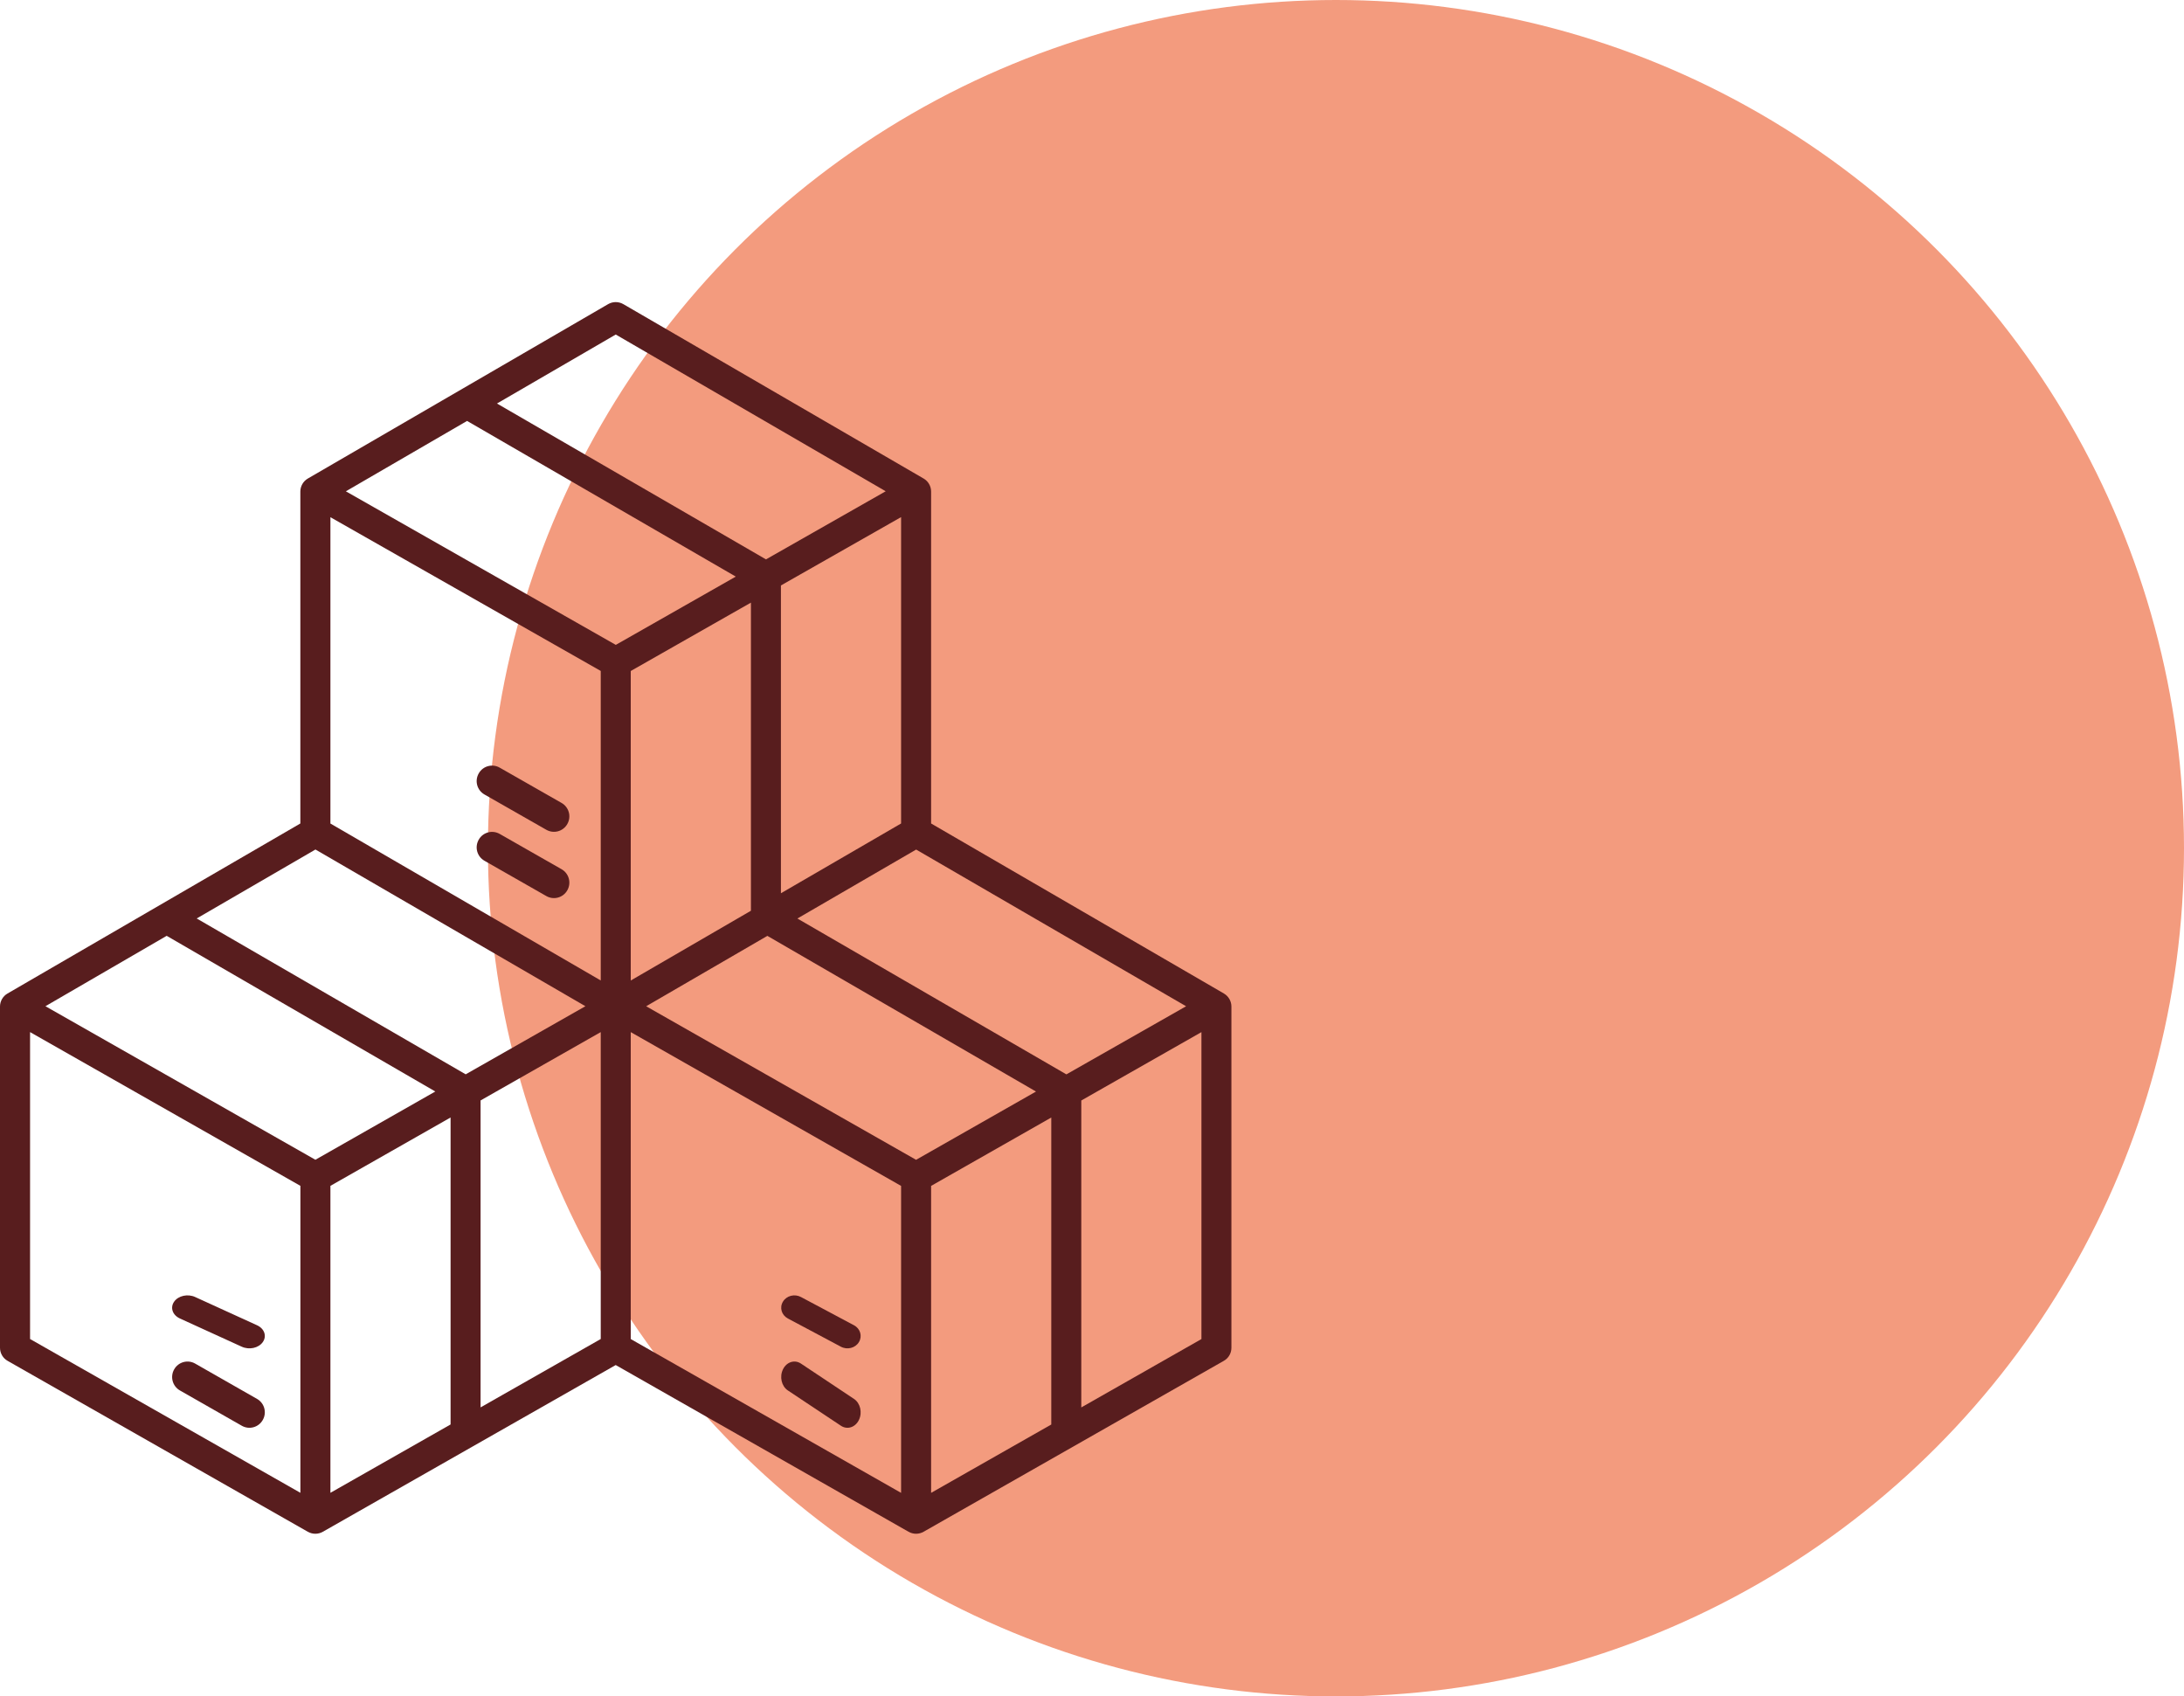 <svg width="94" height="73" viewBox="0 0 94 73" fill="none" xmlns="http://www.w3.org/2000/svg">
<circle cx="57.5" cy="36.5" r="36.5" fill="#F39B7E"/>
<path d="M52.681 42.754L40.075 35.436V21.152C40.075 20.922 39.951 20.707 39.754 20.593L26.827 13.087C26.624 12.971 26.378 12.971 26.175 13.087L13.248 20.593C13.051 20.707 12.927 20.922 12.927 21.152V35.436L0.321 42.754C0.124 42.868 0 43.083 0 43.313V57.997C0 58.229 0.124 58.444 0.325 58.558L13.246 65.913C13.449 66.029 13.695 66.029 13.898 65.913L26.5 58.74L39.102 65.913C39.305 66.029 39.551 66.029 39.754 65.913L52.675 58.558C52.878 58.444 53 58.229 53 57.997V43.313C53 43.083 52.876 42.868 52.679 42.754H52.681ZM26.502 14.395L38.121 21.14L32.968 24.071L21.39 17.364L26.502 14.395ZM38.783 22.254V35.436L33.611 38.438V25.193L38.783 22.252V22.254ZM12.929 64.238L1.294 57.62V44.413L12.929 51.029V64.238ZM13.575 49.907L1.956 43.299L7.174 40.27L18.736 46.969L13.573 49.907H13.575ZM19.393 61.297L14.221 64.238V51.029L19.393 48.087V61.294V61.297ZM8.466 39.523L13.577 36.556L25.196 43.299L20.043 46.23L8.466 39.523ZM25.856 57.62L20.684 60.562V47.354L25.856 44.413V57.62ZM25.856 42.191L14.221 35.438V22.256L25.856 28.872V42.191ZM14.886 21.142L20.103 18.113L31.668 24.812L26.504 27.75L14.886 21.142ZM32.32 25.932V39.191L27.148 42.193V28.874L32.32 25.932ZM38.783 64.24L27.148 57.622V44.414L38.783 51.031V64.24ZM39.429 49.909L27.811 43.301L33.028 40.272L44.59 46.971L39.427 49.909H39.429ZM45.247 61.299L40.075 64.24V51.031L45.247 48.089V61.297V61.299ZM34.32 39.525L39.431 36.558L51.05 43.301L45.897 46.232L34.32 39.525ZM51.71 57.622L46.539 60.564V47.356L51.71 44.414V57.622Z" fill="#581D1E"/>
<path d="M7.743 59.833L10.403 61.35C10.723 61.535 11.13 61.424 11.31 61.103C11.492 60.784 11.383 60.38 11.063 60.197L8.403 58.679C8.084 58.494 7.677 58.605 7.496 58.926C7.315 59.245 7.424 59.65 7.743 59.833Z" fill="#581D1E"/>
<path d="M7.743 56.736L10.403 57.95C10.723 58.098 11.13 58.01 11.31 57.753C11.492 57.497 11.383 57.174 11.063 57.028L8.403 55.814C8.084 55.666 7.677 55.754 7.496 56.011C7.315 56.267 7.424 56.59 7.743 56.736Z" fill="#581D1E"/>
<path d="M33.91 59.833L36.19 61.35C36.464 61.535 36.813 61.424 36.968 61.103C37.123 60.784 37.03 60.38 36.756 60.197L34.476 58.679C34.202 58.494 33.854 58.605 33.699 58.926C33.543 59.245 33.636 59.65 33.91 59.833Z" fill="#581D1E"/>
<path d="M33.91 56.736L36.19 57.95C36.464 58.098 36.813 58.01 36.968 57.753C37.123 57.497 37.03 57.174 36.756 57.028L34.476 55.814C34.202 55.666 33.854 55.754 33.699 56.011C33.543 56.267 33.636 56.59 33.91 56.736Z" fill="#581D1E"/>
<path d="M20.851 37.04L23.511 38.557C23.83 38.742 24.237 38.631 24.418 38.31C24.599 37.991 24.49 37.587 24.171 37.404L21.511 35.887C21.191 35.702 20.785 35.812 20.604 36.133C20.422 36.453 20.531 36.857 20.851 37.04Z" fill="#581D1E"/>
<path d="M20.851 34.188L23.511 35.705C23.83 35.89 24.237 35.779 24.418 35.458C24.599 35.139 24.49 34.735 24.171 34.552L21.511 33.035C21.191 32.85 20.785 32.961 20.604 33.282C20.422 33.601 20.531 34.005 20.851 34.188Z" fill="#581D1E"/>
</svg>
